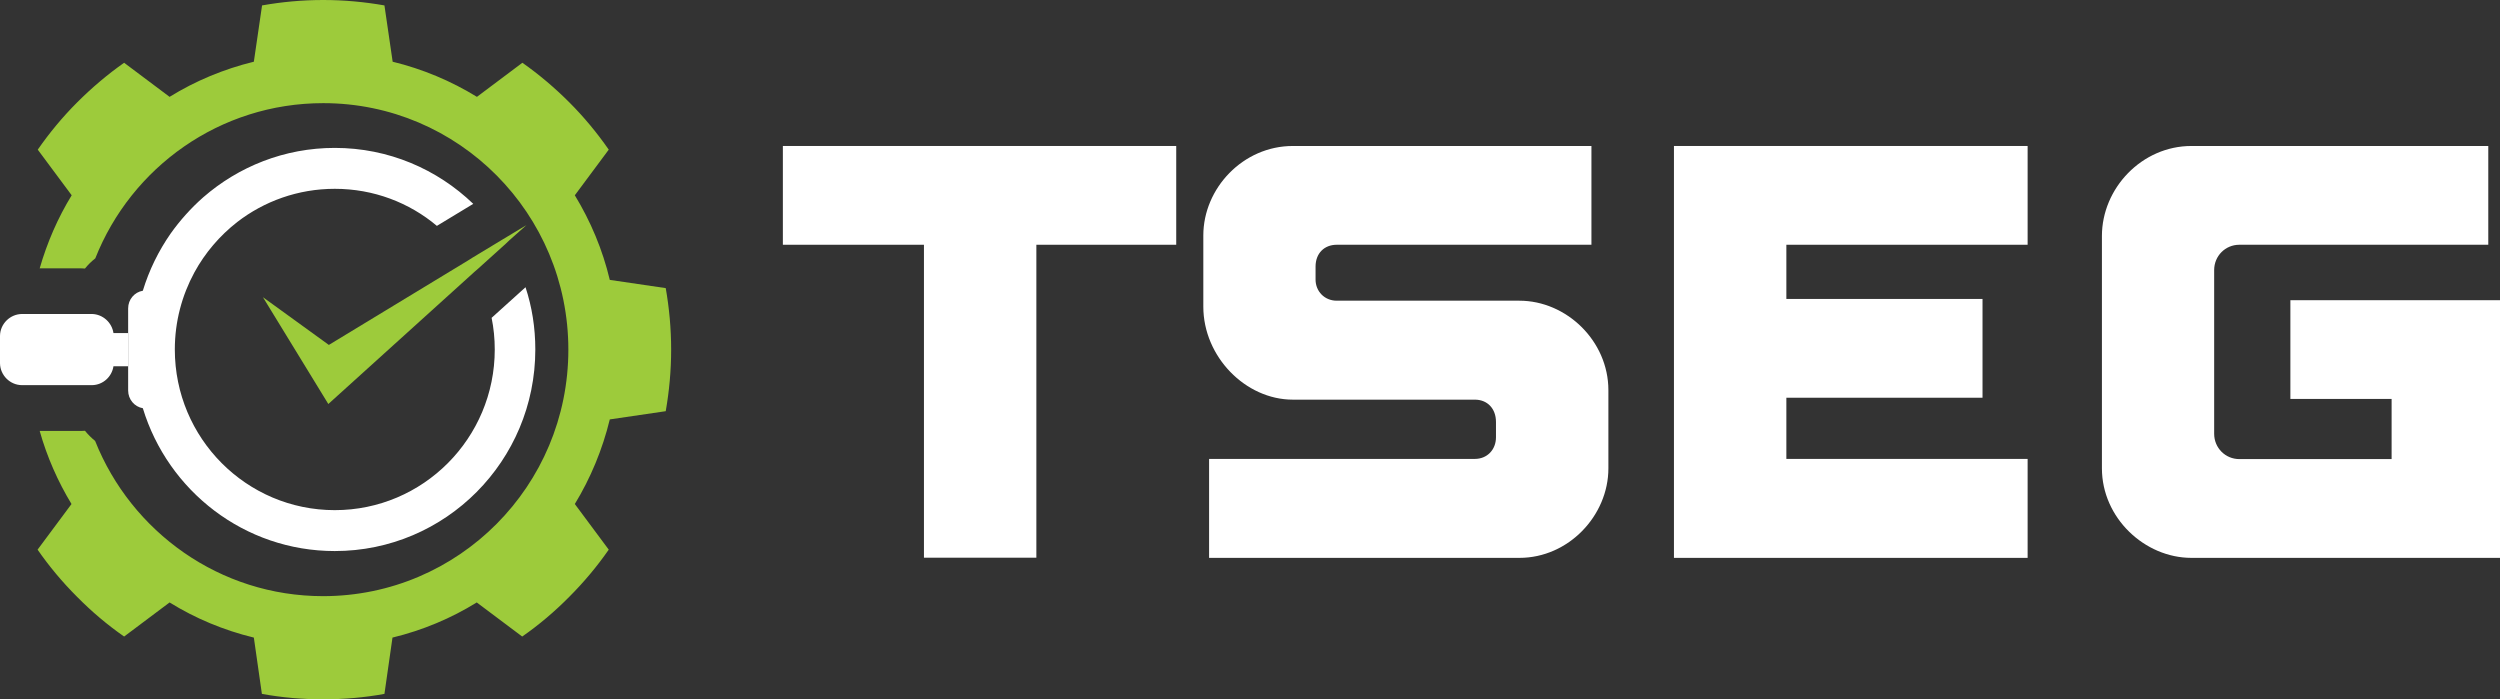 <svg width="143" height="40" viewBox="0 0 143 40" fill="none" xmlns="http://www.w3.org/2000/svg">
<rect x="0" y="0" width="143" height="40" fill="#333333" stroke="none"/>
<g clip-path="url(#clip0_1_2040)">
<path fill-rule="evenodd" clip-rule="evenodd" d="M15.04 17L18.81 19.73L26.77 14.9L27.04 14.73L28.76 13.69L29.01 13.54L30.12 12.87L29.13 13.75L28.92 13.95L27.39 15.33L27.15 15.54L18.78 23.11L15.04 17Z" fill="#9DCB3B"/>
<path fill-rule="evenodd" clip-rule="evenodd" d="M11.62 11.29C13.64 9.53 16.27 8.46 19.15 8.46C22.23 8.46 25.01 9.68 27.07 11.66L24.99 12.92C23.41 11.59 21.37 10.8 19.15 10.8C17.05 10.8 15.11 11.51 13.57 12.7C12.57 13.48 11.73 14.46 11.12 15.58C10.41 16.89 10 18.39 10 19.99C10 25.07 14.1 29.18 19.15 29.18C24.2 29.18 28.3 25.07 28.3 19.99C28.3 19.37 28.24 18.77 28.12 18.18L30.06 16.43C30.43 17.55 30.62 18.75 30.62 19.99C30.62 26.36 25.49 31.52 19.15 31.52C13.98 31.52 9.61 28.08 8.17 23.35C7.69 23.27 7.33 22.84 7.33 22.34V17.64C7.33 17.13 7.69 16.71 8.17 16.63C8.53 15.45 9.07 14.35 9.76 13.36C10.3 12.6 10.93 11.9 11.62 11.29Z" fill="white"/>
<path fill-rule="evenodd" clip-rule="evenodd" d="M7.33 20.95H6.49C6.4 21.55 5.89 22.02 5.27 22.03H5.24H2.41H1.26C0.58 22.03 0.01 21.47 0 20.78V20.76V19.24V19.21C0.01 18.52 0.58 17.96 1.27 17.96H5.27C5.89 17.98 6.4 18.45 6.49 19.05H7.33V20.95Z" fill="white"/>
<path fill-rule="evenodd" clip-rule="evenodd" d="M38.08 16.48C38.28 17.62 38.39 18.8 38.39 20C38.39 21.2 38.28 22.37 38.08 23.52L34.88 23.99C34.46 25.72 33.78 27.35 32.88 28.83L34.82 31.44C34.16 32.39 33.4 33.3 32.56 34.14C31.72 34.99 30.82 35.75 29.87 36.41L27.27 34.46C25.8 35.37 24.18 36.05 22.45 36.47L21.99 39.69C20.85 39.9 19.68 40 18.49 40C17.29 40 16.12 39.9 14.98 39.69L14.52 36.47C12.79 36.05 11.17 35.37 9.7 34.46L7.1 36.41C6.15 35.75 5.25 34.99 4.41 34.14C3.56 33.29 2.81 32.39 2.15 31.44L4.09 28.83C3.31 27.54 2.69 26.14 2.27 24.65H4.65L4.86 24.64C5.03 24.85 5.23 25.05 5.44 25.22C7.51 30.42 12.57 34.1 18.48 34.1C26.23 34.1 32.51 27.79 32.51 20C32.51 12.22 26.24 5.9 18.49 5.9C12.57 5.9 7.51 9.57 5.45 14.78C5.23 14.95 5.04 15.14 4.86 15.36L4.65 15.35H4.57H2.27C2.7 13.86 3.31 12.46 4.1 11.17L2.16 8.56C2.82 7.61 3.57 6.7 4.41 5.86C5.26 5.01 6.16 4.25 7.1 3.59L9.7 5.54C11.17 4.63 12.8 3.95 14.52 3.53L14.99 0.31C16.12 0.11 17.29 0 18.49 0C19.68 0 20.85 0.11 21.99 0.31L22.46 3.53C24.18 3.95 25.8 4.63 27.28 5.54L29.88 3.59C30.82 4.25 31.72 5.01 32.57 5.86C33.41 6.7 34.16 7.61 34.82 8.56L32.88 11.17C33.78 12.65 34.47 14.28 34.88 16.01L38.08 16.48Z" fill="#9DCB3B"/>
<path d="M67.29 14H59.28V31.9H52.85V14H44.78V8.35H67.28V14H67.29Z" fill="white"/>
<path d="M86.91 17.2C89.59 17.2 92 19.49 92 22.32V26.79C92 29.49 89.72 31.91 86.91 31.91H69.16V26.25H84.36C85.07 26.25 85.57 25.72 85.57 25.01V24.14C85.57 23.36 85.07 22.86 84.36 22.86H73.95C71.24 22.86 68.83 20.4 68.83 17.54V13.47C68.83 10.77 71.1 8.35 73.95 8.35H91.03V14H76.46C75.76 14 75.25 14.48 75.25 15.25V15.99C75.25 16.66 75.76 17.2 76.46 17.2H86.91Z" fill="white"/>
<path d="M115.98 31.91H95.75V8.35H115.98V14H102.18V17.1H113.4V22.75H102.18V26.25H115.98V31.9V31.91Z" fill="white"/>
<path d="M143 17.17V31.91H125.35C122.67 31.91 120.23 29.62 120.23 26.79V13.5C120.23 10.77 122.51 8.35 125.35 8.35H142.33V14H128.09C127.29 14 126.65 14.64 126.65 15.45V24.81C126.65 25.62 127.29 26.26 128.09 26.26H136.8V22.82H131.01V17.17H143Z" fill="white"/>
</g>
<defs>
<clipPath id="clip0_1_2040">
<rect width="143" height="40" fill="white"/>
</clipPath>
</defs>
</svg>
